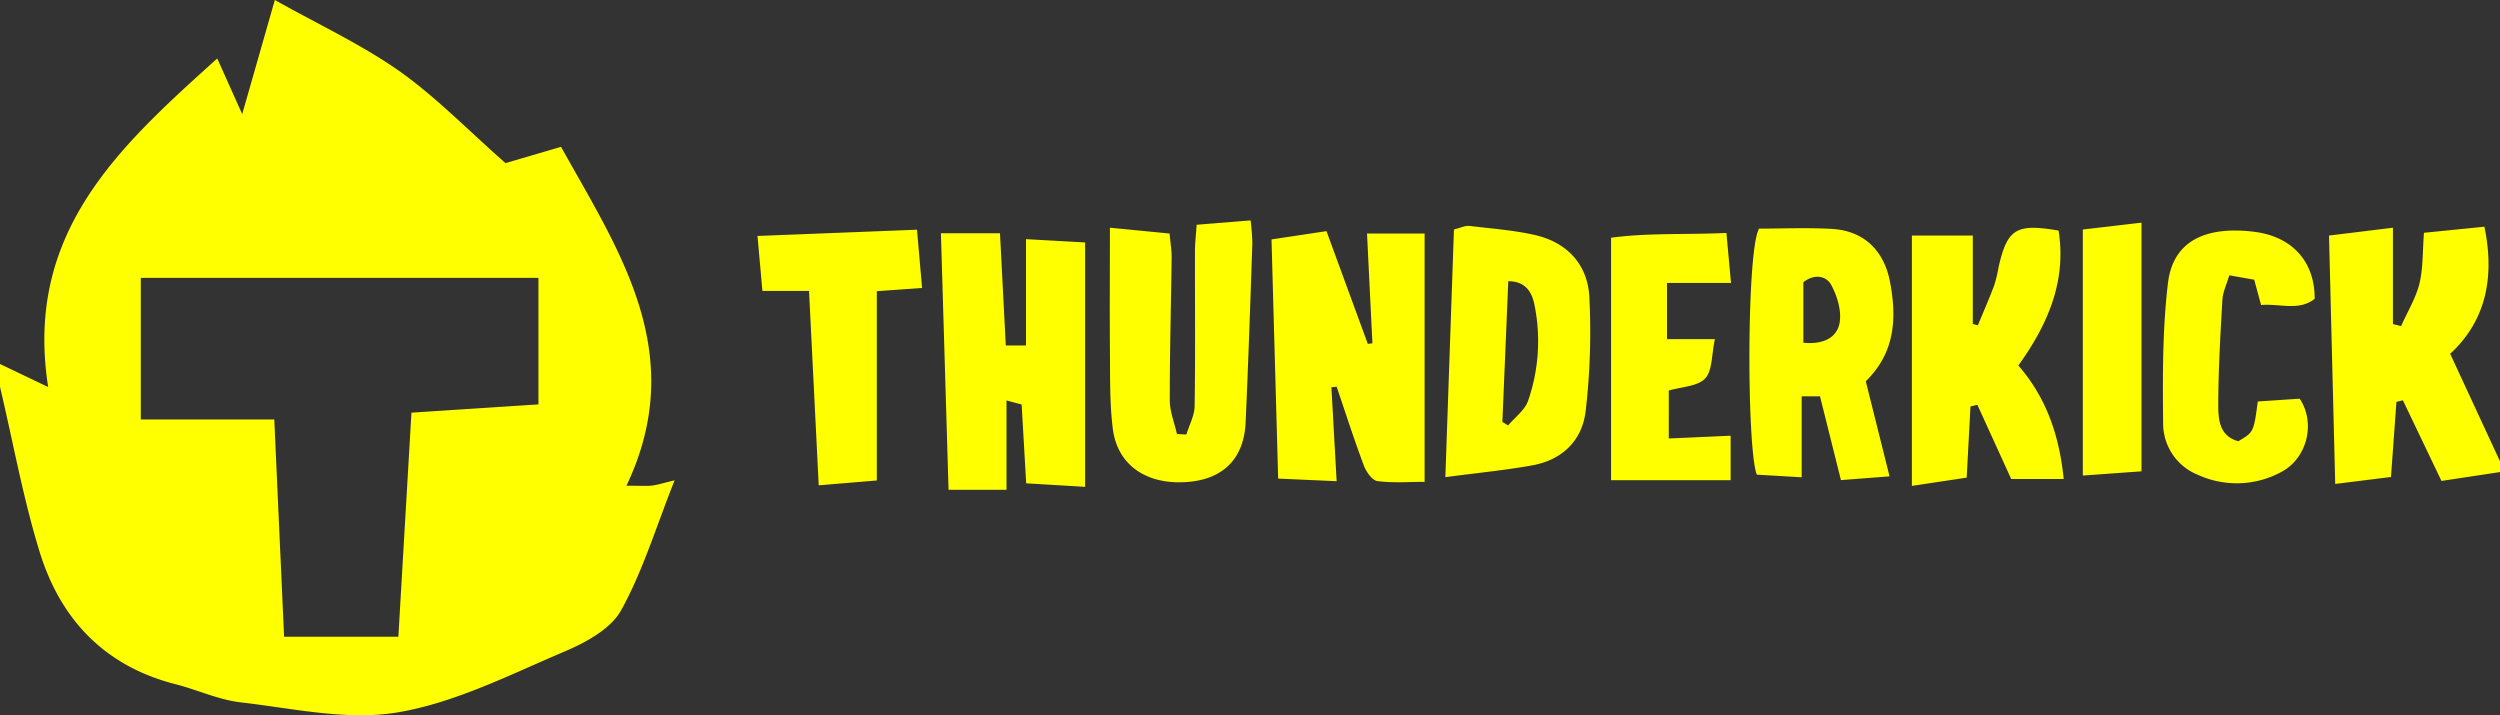 <svg xmlns="http://www.w3.org/2000/svg" viewBox="0 0 955.16 273.3">
  <rect x="0" y="0" width="955.16" height="273.3" fill="#333333" stroke="none"/>
  <g data-name="Layer 2">
    <path d="m0 139.07 18.4 8.8C9.15 88.76 45.64 56 83 22.34l9.54 21.27L105 0c16.85 9.46 33.09 17 47.46 27.09 14.07 9.93 26.25 22.55 40.68 35.23l21.21-6.22c22.26 40 49.06 78.85 25 129.47 5.45 0 7.63.2 9.75-.05s4.33-1 8.64-2c-7.1 17.87-12.14 34.65-20.43 49.64-3.94 7.11-13.45 12.29-21.54 15.73-20.9 8.87-41.86 19.59-63.85 23.29-19.26 3.24-40-1.54-60-3.84-8.53-1-16.69-4.87-25.12-7-26.9-6.93-43.72-24.79-51.62-50.39C8.8 190.29 5 168.88 0 147.8v-8.73Zm108.54 104.21h43.66l5-85.62 48.52-3.16v-48.33H53.79v54.08h51Zm846.62-62.92-22.36 3.39-14.74-30.81-2.47.61-2.09 28.69-21.3 2.66-2.37-94.9 24.42-3v36.8l3.12.8c2.39-5.38 5.57-10.56 7-16.19 1.45-5.91 1.18-12.24 1.74-19.47l23.08-2.32c4.16 19.9.23 36.3-13.07 48.56l19.09 41.18Zm-446.48-32.41 2 35.9-22.34-1-2.54-91.38 21-3.16 15.79 43.08 1.76-.24-2.06-41.93h22v94.87c-5.92 0-12.08.51-18.06-.29-2-.27-4.28-3.61-5.18-6-3.71-9.92-6.95-20-10.36-30.05Zm-94.1-55.32V186l-22.51-1.34-1.74-30.12-5.78-1.54v34.13h-22.14l-2.92-98h22.57l2.22 42.85H392V91.37ZM730.46 90h23.27v33.76l1.93.54c2.11-5.11 4.34-10.18 6.29-15.36a56.25 56.25 0 0 0 1.68-7.11c3.35-14.4 6.66-16.52 22.88-13.73 3.07 19.36-4.12 35.91-15.37 51.54 10.72 12.36 15.63 26.67 17.33 43.36h-20.06l-12.93-28.34-2.63.63-1.45 27.2-20.94 3.15Zm-306.4-3 22.79 2.22c.33 3.67.83 6.44.79 9.22-.22 18.18-.74 36.37-.7 54.55 0 4.28 1.77 8.55 2.73 12.82l3.6.21c1.1-3.62 3.1-7.23 3.16-10.87.3-19.73.09-39.48.13-59.21 0-3 .38-6.07.64-10.07l20.6-1.66a83.32 83.32 0 0 1 .68 8.69c-.78 22.83-1.54 45.66-2.57 68.47-.63 14-8.74 21.92-22.75 22.81-15.25 1-26.25-6.54-28-20.38-1.23-9.85-1-19.9-1.09-29.87-.13-15-.01-30.05-.01-46.93Zm297.87 95-18.57 1.43-8-32h-7v30.92l-17.14-1c-3.88-9.73-3.94-86.3.88-94 8.44 0 18.15-.43 27.81.11 12 .67 19.89 8.08 22.19 20.21 2.63 13.84 2 27-9.25 38ZM689 130.94c7 .74 12.65-1.55 13.81-7.41.9-4.56-.83-10.32-3.13-14.62-1.86-3.47-6.42-4.46-10.68-1.08Zm-136.78 51.37 3.28-94.64c2.6-.63 4.31-1.54 5.89-1.35 8.34 1 16.78 1.61 24.94 3.45 12.35 2.78 20.21 11.22 20.9 23.61a262.34 262.34 0 0 1-1.39 43.54c-1.27 11.28-8.88 18.78-20.34 20.86-10.3 1.87-20.75 2.86-33.28 4.53ZM574 161.19l2.18 1.36c2.62-3.11 6.39-5.81 7.64-9.4a69.56 69.56 0 0 0 2.44-36.7c-1-5-3.5-9-10-9Zm281.18 7.38c5.87-3.44 5.87-3.44 7.44-15.18l16-1.07c6.22 9.29 2.85 22.78-7 28a35.74 35.74 0 0 1-32.1 1 21.11 21.11 0 0 1-13.06-19.49c-.18-17.9-.27-36 1.84-53.68 1.87-15.74 13.9-21.89 32.79-19.61 14.51 1.76 23.32 11.22 23.26 25.64-6.07 4.76-13.18 1.74-20.47 2.36l-2.63-9.67-9.52-1.68c-1.06 3.59-2.46 6.41-2.63 9.3-.77 13.28-1.53 26.57-1.59 39.86-.02 5.73.33 12.26 7.67 14.22Zm-217.6-1.04 23.63-1.06v17h-45.68V90.83c13.8-1.91 28.53-1.12 44.07-1.83l1.75 19.1H636.9v21.47h18.29c-1.3 6-.89 12.09-3.76 15.08s-9.12 3.17-13.85 4.56ZM309.1 111.15h-17.81l-1.88-21 60.94-2.39 1.94 22.27-17.29 1.22v72.32l-22.2 1.85Zm509.09 68.93-22.42 1.61v-94l22.42-2.62Z" fill="#ff0" data-name="Layer 1"/>
  </g>
</svg>